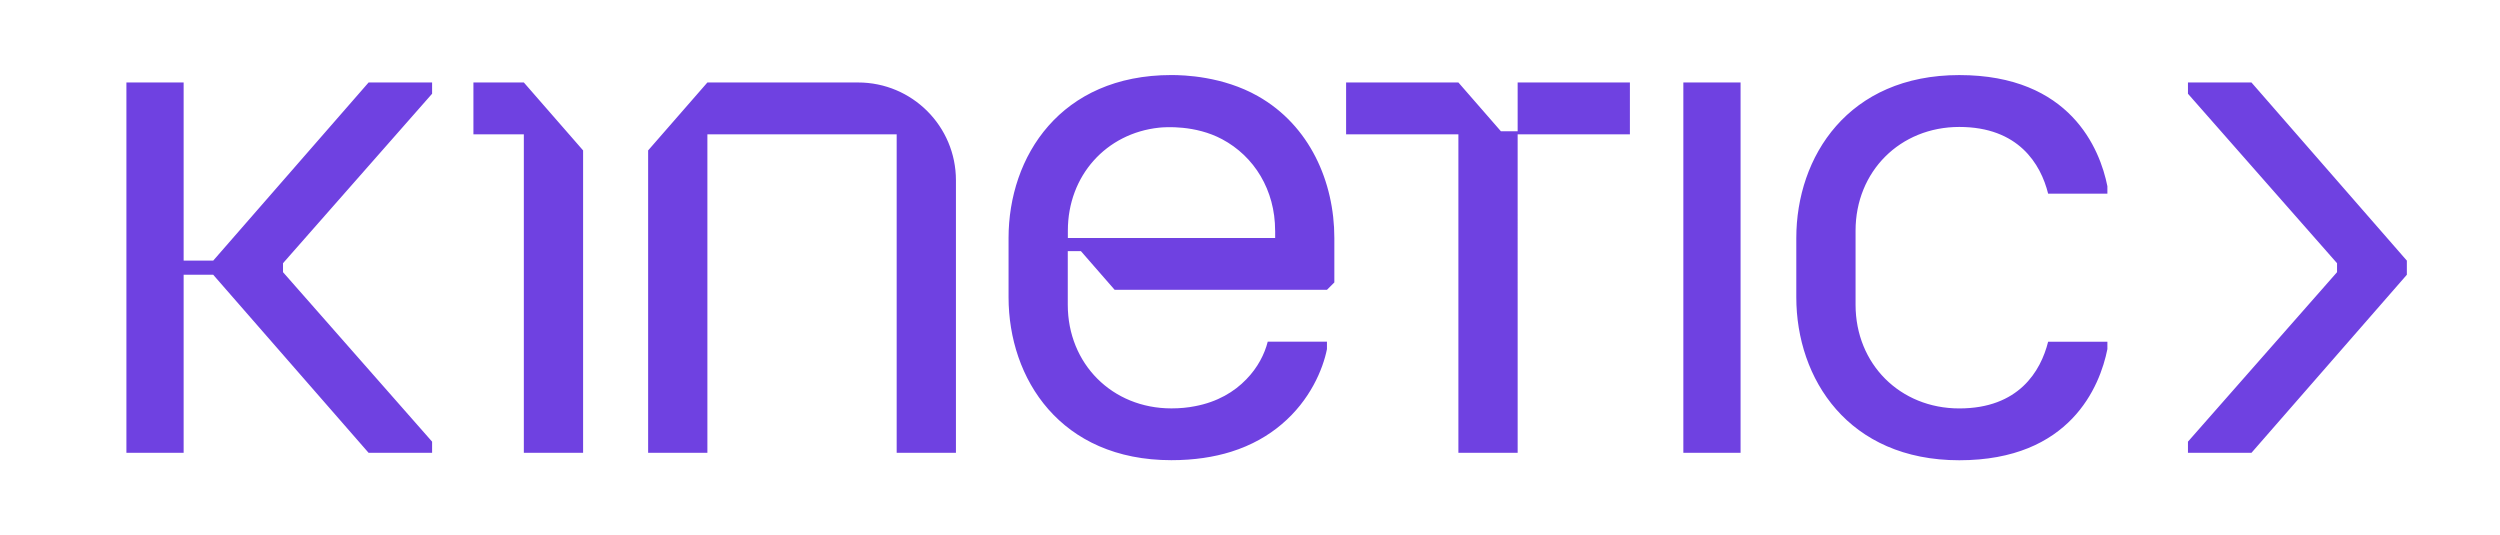 <?xml version="1.0" encoding="UTF-8" standalone="no"?>
<svg
   xmlns:dc="http://purl.org/dc/elements/1.1/"
   xmlns:cc="http://creativecommons.org/ns#"
   xmlns:rdf="http://www.w3.org/1999/02/22-rdf-syntax-ns#"
   xmlns:svg="http://www.w3.org/2000/svg"
   xmlns="http://www.w3.org/2000/svg"
   version="1.1"
   viewBox="0 0 602 128.9"
   width="602"
   height="128.9"
   id="Layer_1">
  <defs
     id="defs4">
    <style
       id="style2">.cls-1{fill:#6f41e1;}</style>
  </defs>
  <path
     id="path6"
     d="m507.46,44.85v1.78h-14.27c-1.78-7.14-7.14-16.06-21.39-16.06s-24.98,10.7-24.98,24.98v17.82c0,14.27,10.7,24.98,24.98,24.98s19.6-8.92,21.39-16.06h14.27v1.78c-1.78,8.92-8.92,26.76-35.66,26.76s-39.25-19.62-39.25-39.25v-14.25c0-19.62,12.49-39.25,39.25-39.25s33.88,17.84,35.66,26.76h0ZM114,19.86v12.49h12.14v76.69h14.27V36.22l-14.27-16.36h-12.14Zm207.31,37.46v10.69l-1.78,1.78h-51.12l-8.12-9.31h-3.17v12.89c0,14.26,10.71,24.97,24.95,24.97,2.04,0,3.96-.18,5.69-.53,5.42-1.02,9.49-3.49,12.35-6.47,2.76-2.82,4.42-6.11,5.16-9.07h14.26v1.8c-.96,4.82-4.04,12.29-10.89,18.08-3.18,2.71-7.2,5.07-12.22,6.64-4.09,1.27-8.84,2.02-14.35,2.02-26.73,0-39.21-19.62-39.21-39.24v-14.26c0-19.62,12.49-39.24,39.21-39.24,2.97,0,12.34.27,20.82,5.07,12.49,7.06,18.42,20.64,18.42,34.17h0Zm-14.26-1.78c0-9.78-5.02-17.89-12.77-22.02-6.45-3.44-13.66-2.94-15.17-2.78-12.73,1.35-21.97,11.55-21.97,24.79v1.78h49.92v-1.78h-.01Zm-100.42-35.68h-36.29l-14.27,16.36v72.82h14.27V32.35h45.58v76.69h14.27V43.42c0-13.02-10.54-23.56-23.56-23.56h0Zm335.52,0h-15.29v2.71l35.9,40.81v2.16l-35.9,40.81v2.69h15.29l37.42-42.88v-3.4l-37.42-42.9h0Zm-136.8,89.18h13.78V19.86h-13.78v89.18ZM51.34,62.76h-7.12V19.86h-13.78v89.18h13.78v-42.88h7.12l37.42,42.88h15.29v-2.69l-35.9-40.81v-2.16l35.9-40.81v-2.71h-15.29l-37.42,42.9h0Zm314.11-31.15h-4.03l-10.24-11.75h-27.04v12.49h27.04v76.69h14.27V32.35h27.03v-12.49h-27.03v11.75h0Z"
     class="cls-1" />
</svg>
